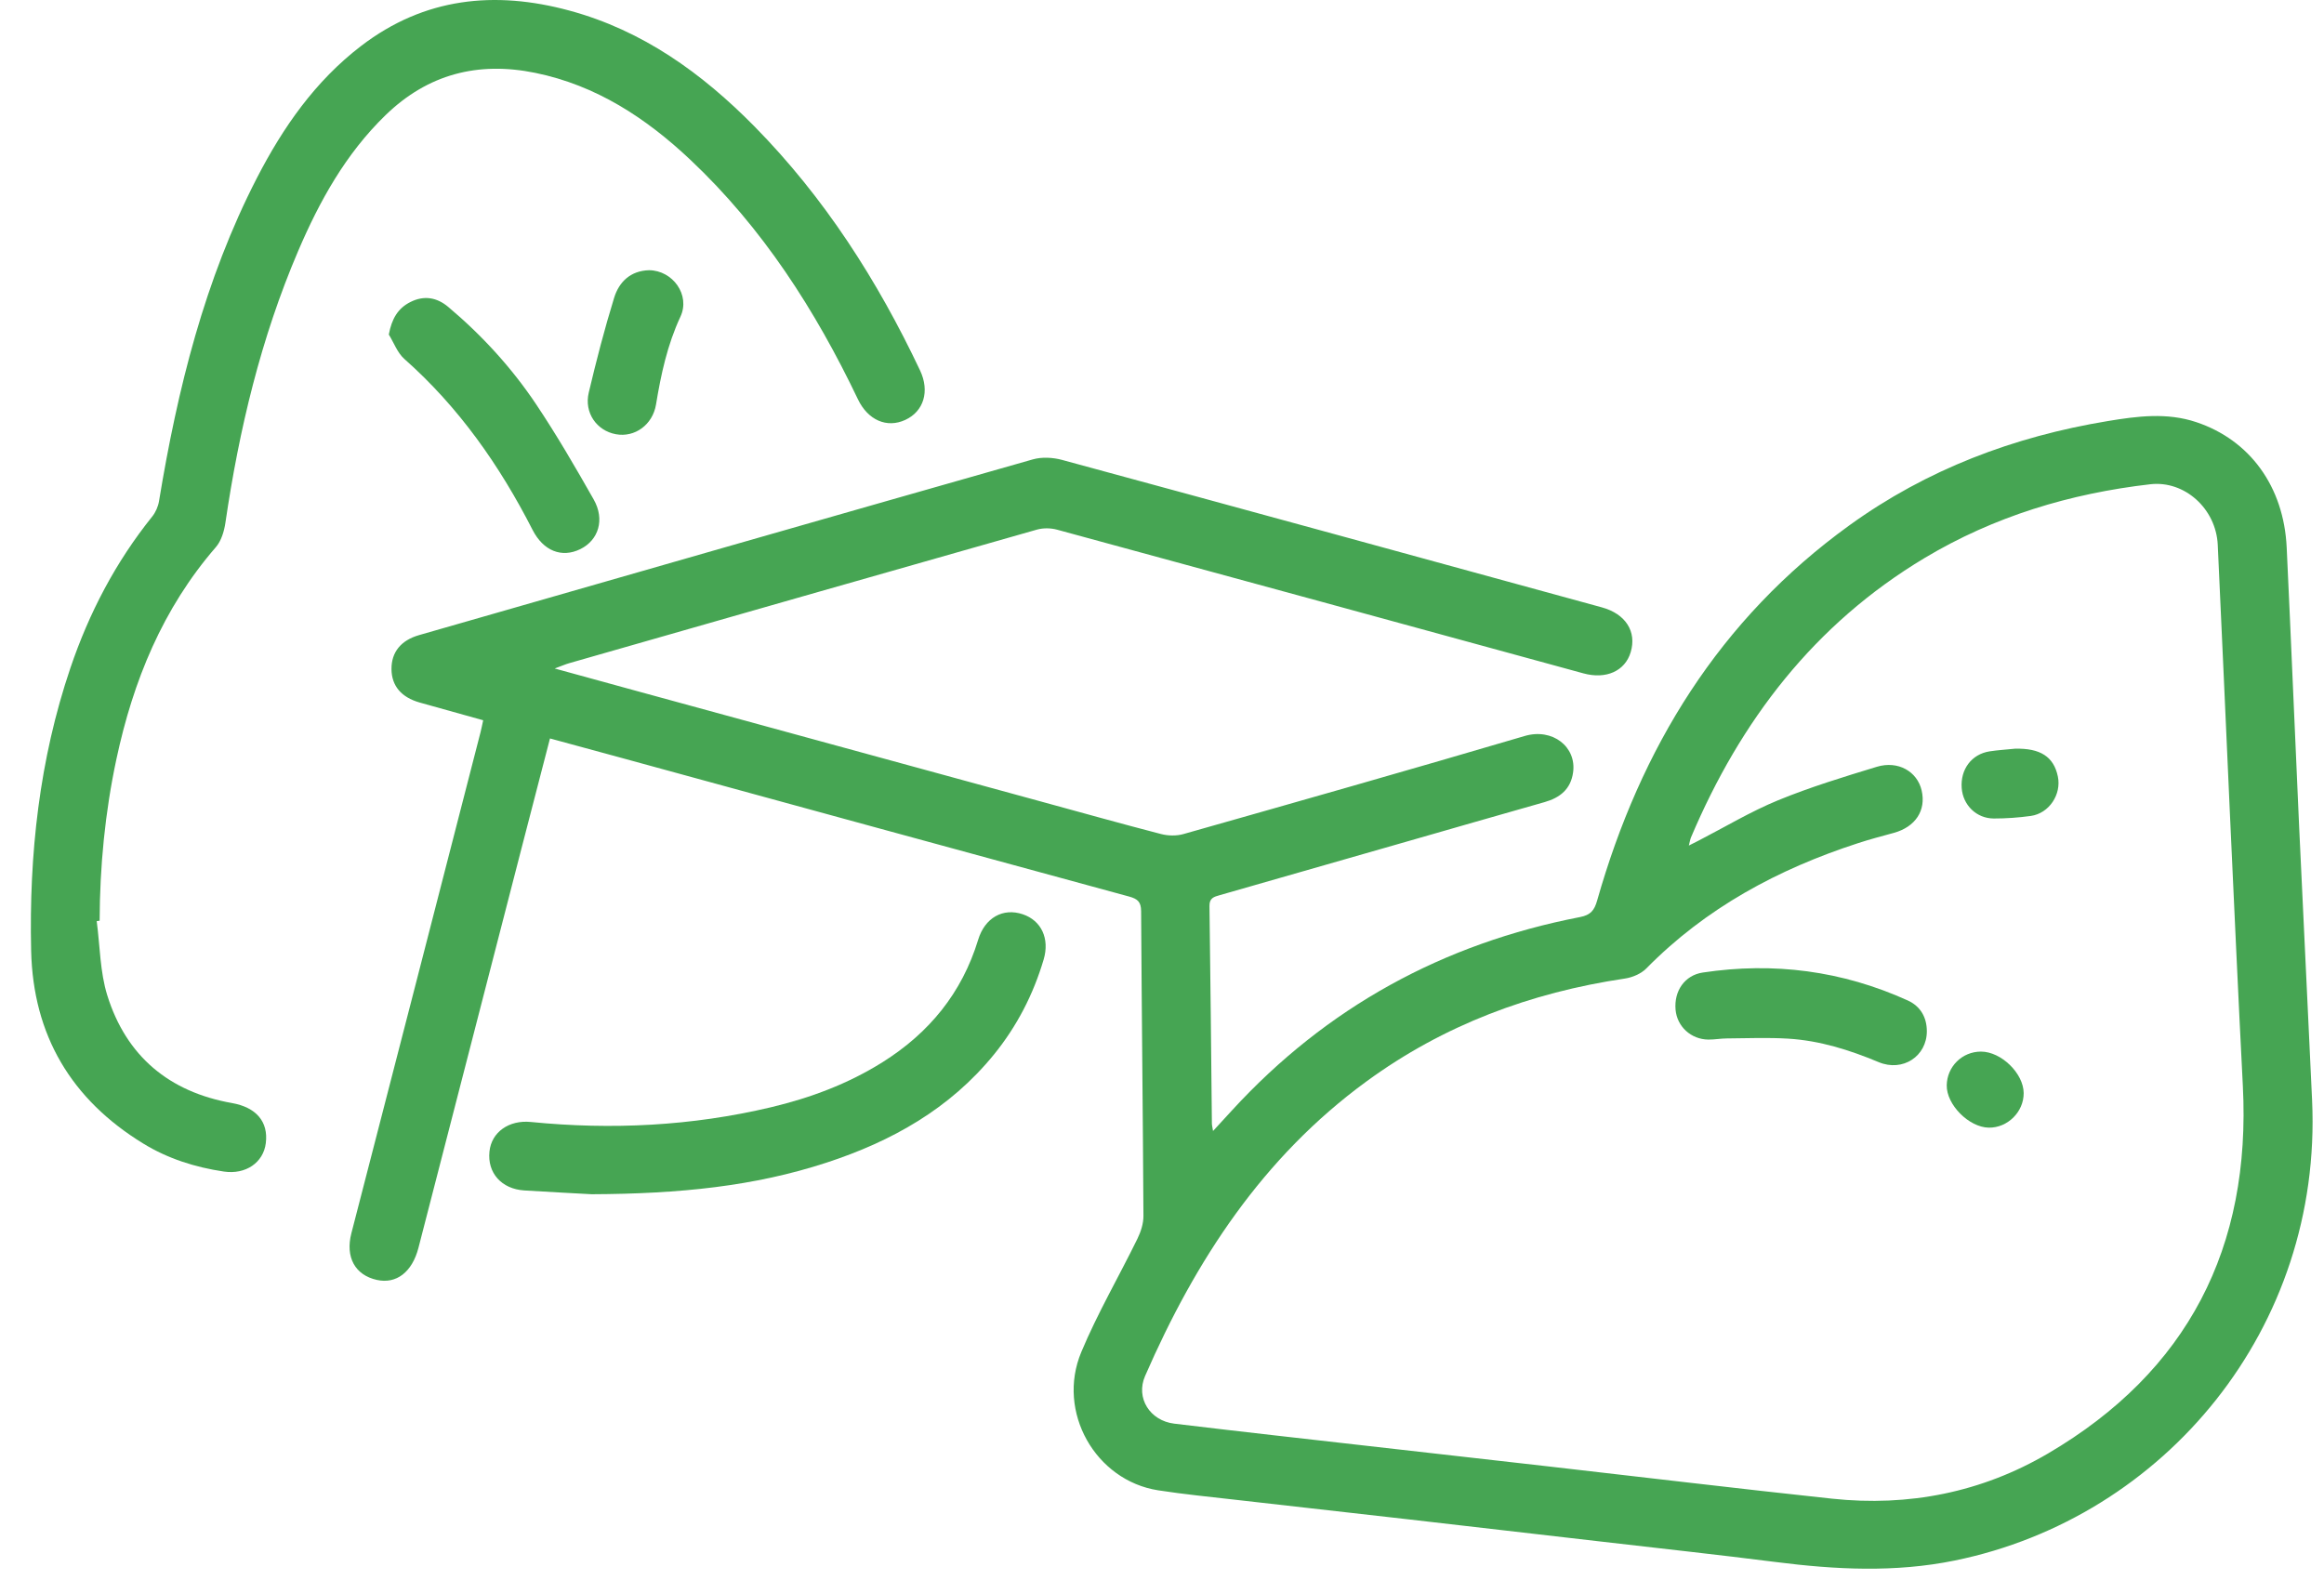 <?xml version="1.0" encoding="UTF-8"?> <svg xmlns="http://www.w3.org/2000/svg" width="75" height="51" viewBox="0 0 75 51" fill="none"> <path d="M17.749 23.836C17.433 25.058 17.128 26.227 16.826 27.399C15.719 31.69 14.614 35.983 13.505 40.275C13.302 41.063 12.79 41.455 12.159 41.313C11.459 41.157 11.141 40.581 11.339 39.81C12.036 37.102 12.737 34.393 13.436 31.685C14.128 29.001 14.819 26.316 15.509 23.631C15.539 23.514 15.561 23.395 15.593 23.249C14.888 23.052 14.216 22.866 13.545 22.677C12.95 22.509 12.638 22.138 12.634 21.597C12.631 21.054 12.935 20.669 13.526 20.5C20.126 18.604 26.725 16.707 33.329 14.829C33.622 14.745 33.98 14.765 34.278 14.846C40.086 16.422 45.891 18.014 51.696 19.605C52.463 19.815 52.825 20.387 52.625 21.053C52.443 21.661 51.831 21.936 51.099 21.735C45.439 20.187 39.779 18.637 34.117 17.098C33.913 17.042 33.668 17.038 33.465 17.095C28.431 18.525 23.402 19.966 18.371 21.406C18.245 21.442 18.124 21.496 17.901 21.578C18.808 21.826 19.609 22.048 20.411 22.267C24.807 23.469 29.204 24.671 33.6 25.873C34.889 26.225 36.175 26.586 37.468 26.921C37.695 26.98 37.965 26.986 38.189 26.923C41.864 25.881 45.54 24.838 49.204 23.757C50.103 23.492 50.882 24.107 50.767 24.93C50.692 25.473 50.346 25.749 49.846 25.891C48.357 26.314 46.868 26.742 45.38 27.17C43.376 27.745 41.372 28.322 39.366 28.894C39.179 28.947 39.027 28.984 39.032 29.247C39.065 31.587 39.085 33.927 39.11 36.267C39.111 36.324 39.128 36.382 39.147 36.507C39.377 36.258 39.567 36.051 39.756 35.844C42.808 32.515 46.57 30.457 50.993 29.601C51.331 29.535 51.452 29.387 51.542 29.071C52.94 24.148 55.486 19.988 59.687 16.954C62.184 15.151 64.992 14.091 68.023 13.591C68.979 13.433 69.93 13.309 70.878 13.626C72.609 14.204 73.704 15.707 73.796 17.674C73.938 20.686 74.061 23.698 74.199 26.709C74.333 29.646 74.483 32.582 74.616 35.519C74.95 42.865 69.867 48.985 63.085 50.371C61.156 50.765 59.233 50.665 57.3 50.419C55.453 50.184 53.602 49.984 51.752 49.769C49.654 49.526 47.556 49.283 45.457 49.043C43.594 48.83 41.731 48.623 39.869 48.41C39.037 48.315 38.203 48.233 37.376 48.105C35.354 47.79 34.088 45.573 34.895 43.643C35.419 42.389 36.109 41.207 36.707 39.985C36.817 39.759 36.903 39.494 36.901 39.247C36.884 35.969 36.845 32.691 36.826 29.412C36.825 29.111 36.713 29.015 36.442 28.94C30.985 27.456 25.53 25.962 20.076 24.469C19.317 24.263 18.56 24.057 17.749 23.836ZM54.502 27.293C54.642 27.222 54.727 27.18 54.811 27.137C55.665 26.697 56.495 26.196 57.381 25.832C58.417 25.407 59.495 25.078 60.568 24.751C61.254 24.543 61.873 24.901 62.015 25.514C62.165 26.161 61.814 26.692 61.117 26.884C60.731 26.989 60.345 27.091 59.965 27.215C57.384 28.053 55.052 29.306 53.129 31.261C52.96 31.432 52.682 31.55 52.439 31.586C49.396 32.039 46.592 33.083 44.098 34.907C40.752 37.352 38.58 40.682 36.953 44.417C36.645 45.126 37.112 45.858 37.893 45.953C38.96 46.082 40.028 46.205 41.096 46.327C44.039 46.662 46.982 46.992 49.924 47.328C52.991 47.677 56.056 48.047 59.125 48.375C61.596 48.639 63.954 48.171 66.092 46.917C70.609 44.267 72.649 40.264 72.381 35.051C72.23 32.103 72.097 29.154 71.961 26.206C71.829 23.332 71.708 20.457 71.571 17.584C71.515 16.417 70.5 15.504 69.394 15.631C66.806 15.929 64.356 16.667 62.111 18.011C58.553 20.143 56.167 23.261 54.57 27.034C54.545 27.096 54.535 27.166 54.502 27.293Z" fill="#46A553"></path> <path d="M3.121 29.733C3.227 30.533 3.226 31.368 3.462 32.128C4.074 34.09 5.457 35.247 7.487 35.605C8.263 35.742 8.666 36.203 8.578 36.9C8.5 37.526 7.931 37.92 7.225 37.816C6.3 37.679 5.418 37.4 4.621 36.911C2.301 35.489 1.067 33.417 1.005 30.687C0.935 27.58 1.269 24.522 2.272 21.561C2.875 19.782 3.733 18.14 4.914 16.671C5.023 16.534 5.104 16.349 5.132 16.175C5.728 12.56 6.601 9.03 8.289 5.748C9.133 4.11 10.172 2.617 11.655 1.482C13.693 -0.079 15.967 -0.312 18.377 0.342C20.741 0.982 22.655 2.363 24.346 4.079C26.608 6.377 28.319 9.054 29.692 11.957C30.011 12.632 29.809 13.28 29.215 13.554C28.621 13.829 28.009 13.562 27.687 12.888C26.312 10.011 24.613 7.357 22.277 5.156C20.847 3.808 19.241 2.754 17.274 2.352C15.424 1.975 13.808 2.391 12.44 3.719C11.158 4.964 10.312 6.488 9.62 8.107C8.419 10.916 7.717 13.861 7.274 16.876C7.234 17.149 7.141 17.459 6.967 17.66C5.249 19.642 4.297 21.976 3.756 24.507C3.389 26.226 3.222 27.964 3.215 29.72C3.184 29.725 3.152 29.729 3.121 29.733Z" fill="#46A553"></path> <path d="M19.095 38.548C18.645 38.523 17.784 38.479 16.922 38.426C16.184 38.38 15.723 37.859 15.796 37.168C15.861 36.543 16.425 36.145 17.133 36.216C19.74 36.475 22.326 36.346 24.879 35.741C26.148 35.44 27.363 34.987 28.475 34.29C29.984 33.344 31.044 32.052 31.567 30.334C31.785 29.619 32.37 29.297 33.006 29.511C33.606 29.713 33.88 30.296 33.681 30.971C33.347 32.099 32.819 33.125 32.076 34.039C30.654 35.788 28.779 36.84 26.674 37.528C24.346 38.29 21.942 38.536 19.095 38.548Z" fill="#46A553"></path> <path d="M12.548 10.799C12.642 10.289 12.842 9.949 13.248 9.747C13.685 9.528 14.1 9.598 14.468 9.909C15.556 10.825 16.511 11.869 17.3 13.047C17.966 14.042 18.569 15.081 19.16 16.123C19.527 16.771 19.316 17.436 18.728 17.725C18.127 18.02 17.533 17.781 17.187 17.104C16.126 15.025 14.808 13.144 13.049 11.586C12.825 11.388 12.712 11.064 12.548 10.799Z" fill="#46A553"></path> <path d="M20.945 8.722C21.71 8.727 22.286 9.522 21.959 10.222C21.536 11.13 21.331 12.084 21.171 13.057C21.063 13.711 20.486 14.129 19.875 14.016C19.255 13.901 18.847 13.322 19 12.674C19.243 11.646 19.508 10.622 19.819 9.613C19.978 9.097 20.349 8.739 20.945 8.722Z" fill="#46A553"></path> <path d="M62.183 33.283C62.185 34.093 61.407 34.609 60.628 34.284C59.688 33.891 58.727 33.588 57.709 33.526C57.052 33.486 56.389 33.514 55.729 33.519C55.53 33.52 55.33 33.558 55.131 33.556C54.572 33.55 54.122 33.135 54.074 32.594C54.02 31.988 54.367 31.48 54.952 31.392C57.243 31.047 59.453 31.334 61.568 32.294C61.979 32.481 62.181 32.84 62.183 33.283Z" fill="#46A553"></path> <path d="M65.025 24.167C65.843 24.146 66.278 24.424 66.411 25.064C66.532 25.644 66.128 26.254 65.539 26.337C65.144 26.392 64.742 26.42 64.344 26.42C63.785 26.419 63.349 25.989 63.308 25.438C63.262 24.833 63.627 24.344 64.206 24.253C64.477 24.211 64.751 24.196 65.025 24.167Z" fill="#46A553"></path> <path d="M63.93 33.944C64.582 33.944 65.305 34.647 65.308 35.284C65.311 35.891 64.789 36.408 64.182 36.399C63.542 36.389 62.815 35.658 62.825 35.032C62.835 34.425 63.324 33.944 63.93 33.944Z" fill="#46A553"></path> </svg> 